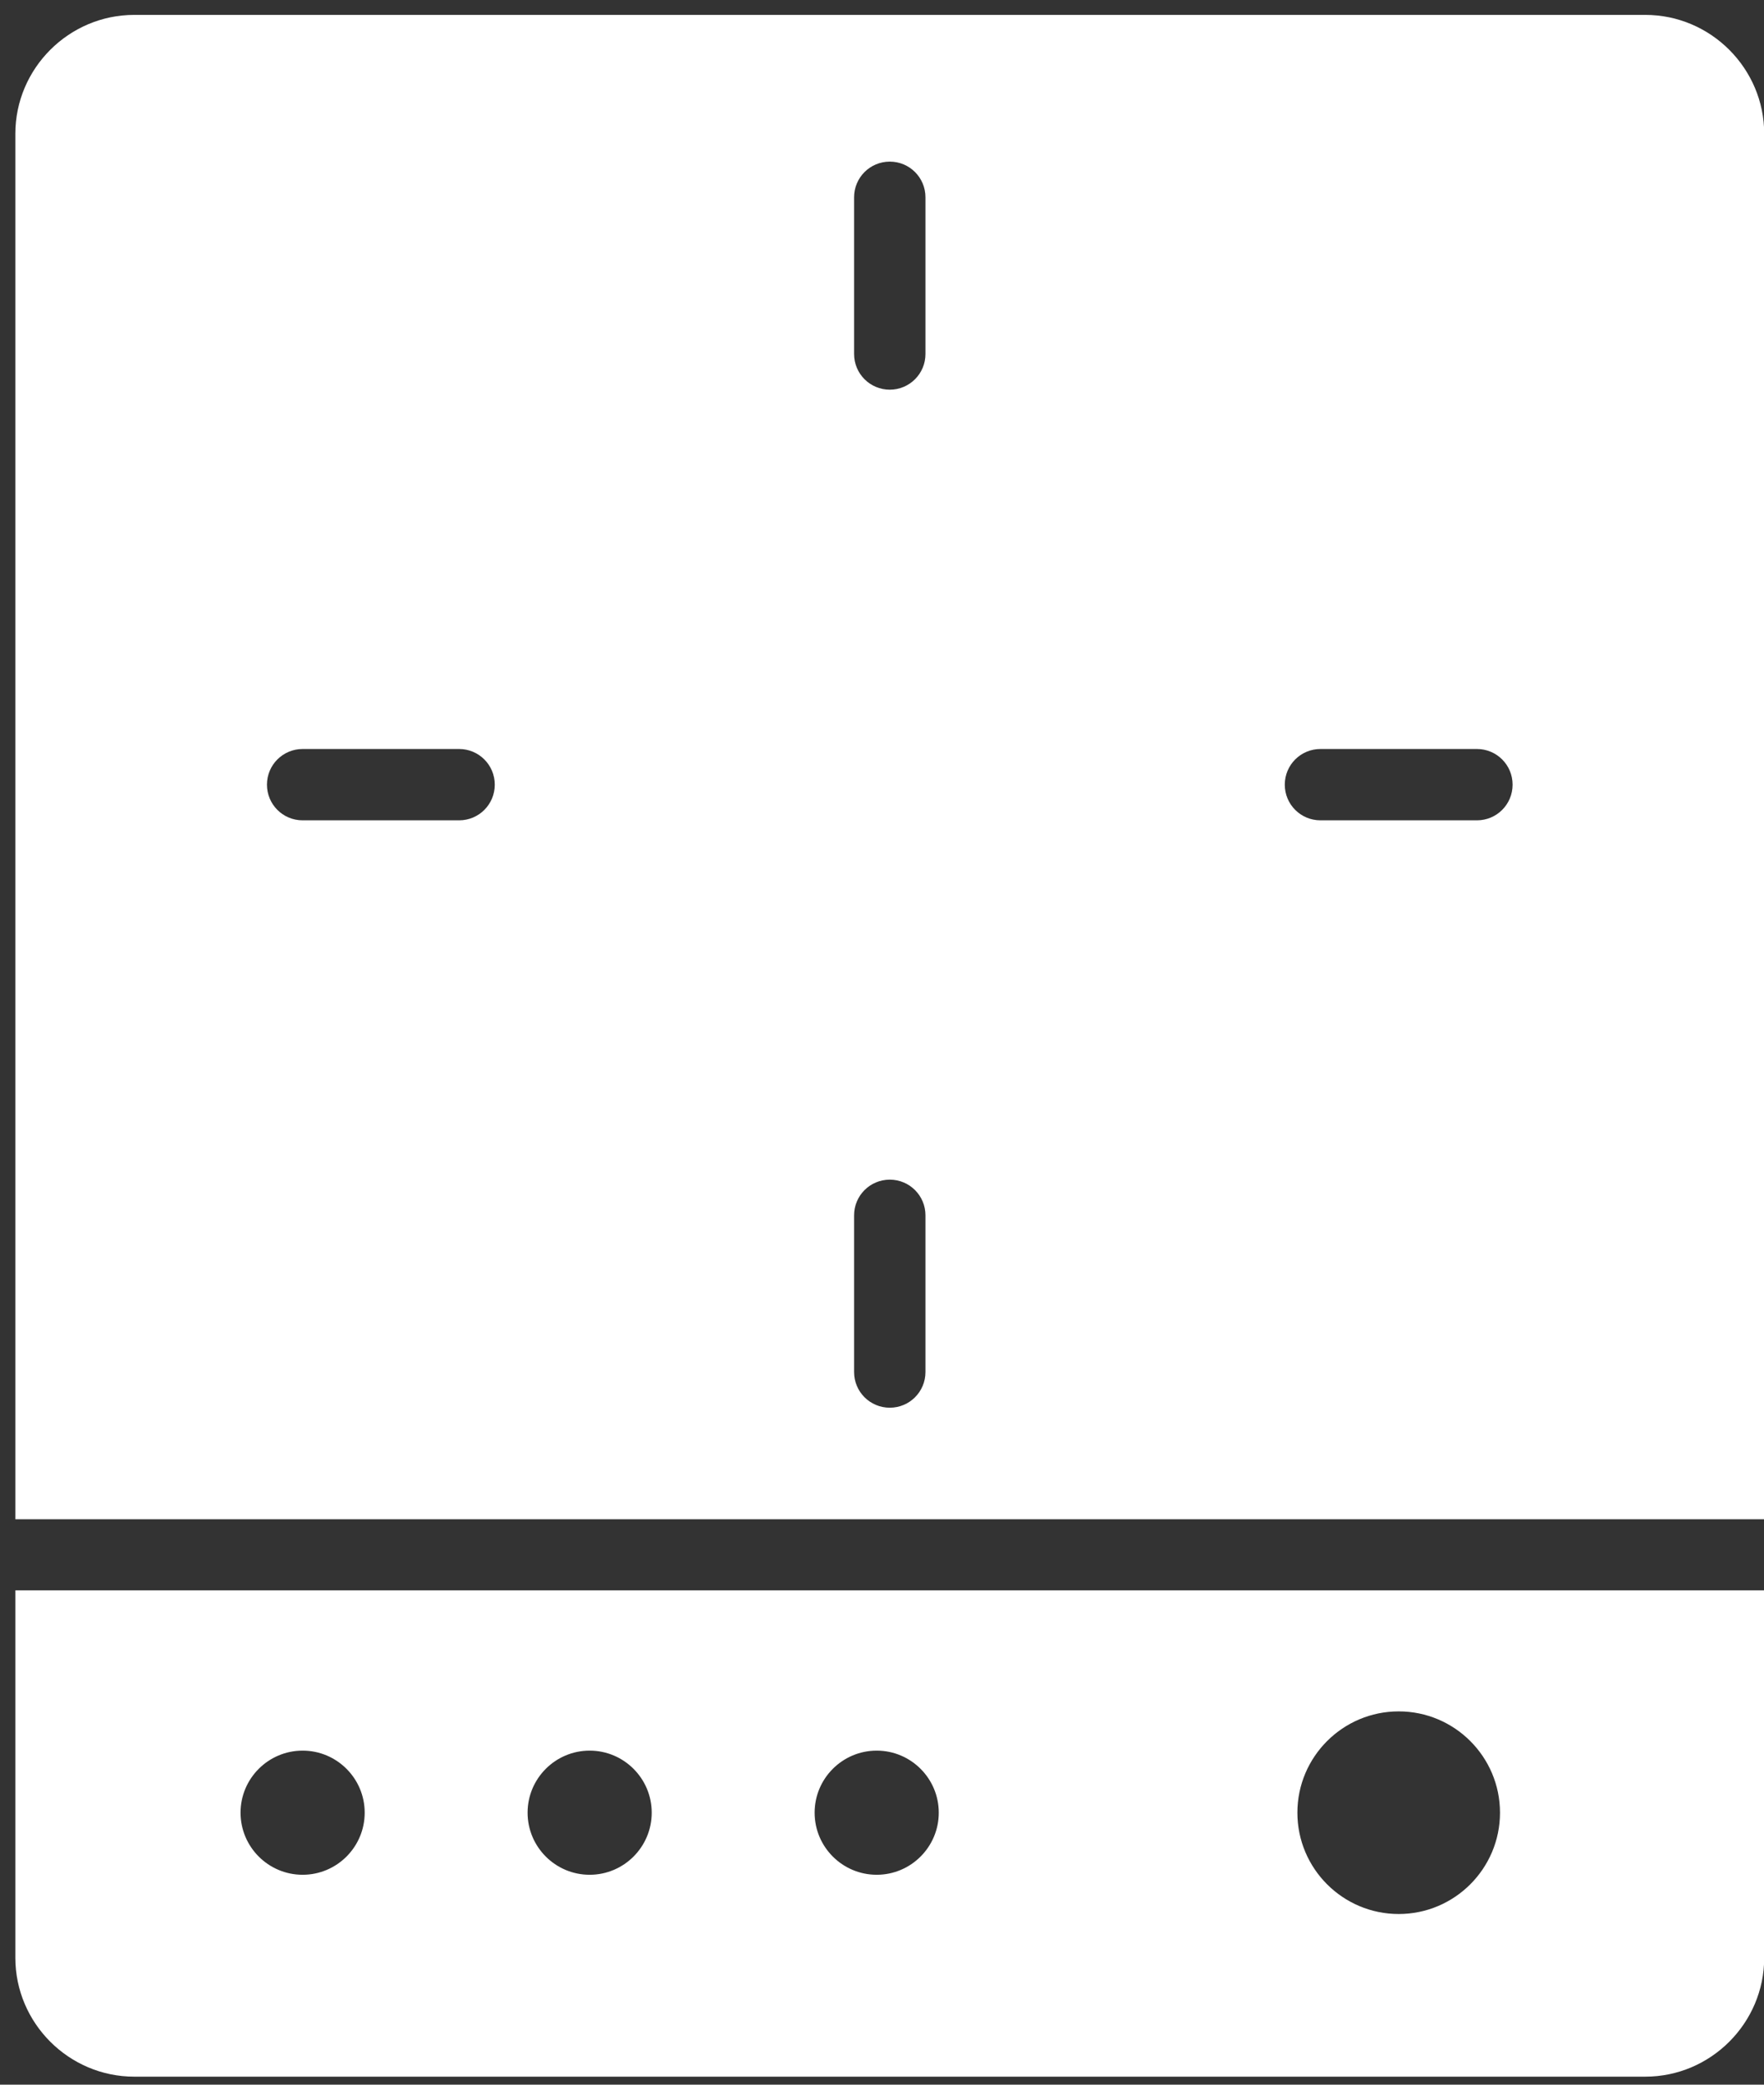 <svg xmlns="http://www.w3.org/2000/svg" width="77" height="91" viewBox="0 0 77 91" fill="none"><rect x="0" y="0" width="77" height="91" fill="#333333" stroke="none"/><path d="M0.67 69.422V85.46C0.67 88.314 3.006 90.65 5.86 90.65H71.819C74.673 90.65 77.009 88.314 77.009 85.46V69.422H0.67ZM61.054 74.705C63.493 74.705 65.476 76.688 65.476 79.127C65.476 81.567 63.493 83.55 61.054 83.55C58.615 83.55 56.632 81.567 56.632 79.127C56.632 76.688 58.615 74.705 61.054 74.705ZM38.269 76.418C39.763 76.418 40.978 77.633 40.978 79.127C40.978 80.622 39.763 81.837 38.269 81.837C36.774 81.837 35.559 80.622 35.559 79.127C35.559 77.633 36.774 76.418 38.269 76.418ZM25.739 76.418C27.234 76.418 28.448 77.633 28.448 79.127C28.448 80.622 27.234 81.837 25.739 81.837C24.244 81.837 23.03 80.622 23.03 79.127C23.03 77.633 24.244 76.418 25.739 76.418ZM13.21 76.418C14.705 76.418 15.919 77.633 15.919 79.127C15.919 80.622 14.705 81.837 13.21 81.837C11.715 81.837 10.5 80.622 10.5 79.127C10.5 77.633 11.715 76.418 13.21 76.418Z" fill="white"></path><path d="M77.009 66.307V5.84C77.009 2.986 74.673 0.65 71.819 0.65H5.86C3.006 0.65 0.67 2.986 0.67 5.84V66.318H77.009V66.307ZM57.639 32.695H64.469C65.331 32.695 66.026 33.391 66.026 34.252C66.026 35.114 65.331 35.809 64.469 35.809H57.639C56.777 35.809 56.082 35.114 56.082 34.252C56.082 33.391 56.777 32.695 57.639 32.695ZM37.282 8.612C37.282 7.75 37.978 7.055 38.84 7.055C39.701 7.055 40.397 7.75 40.397 8.612V15.453C40.397 16.314 39.701 17.01 38.84 17.01C37.978 17.01 37.282 16.314 37.282 15.453V8.612ZM37.282 53.051C37.282 52.19 37.978 51.494 38.84 51.494C39.701 51.494 40.397 52.19 40.397 53.051V59.892C40.397 60.754 39.701 61.449 38.84 61.449C37.978 61.449 37.282 60.754 37.282 59.892V53.051ZM13.21 32.695H20.04C20.902 32.695 21.597 33.391 21.597 34.252C21.597 35.114 20.902 35.809 20.04 35.809H13.21C12.348 35.809 11.653 35.114 11.653 34.252C11.653 33.391 12.348 32.695 13.21 32.695Z" fill="white"></path></svg>